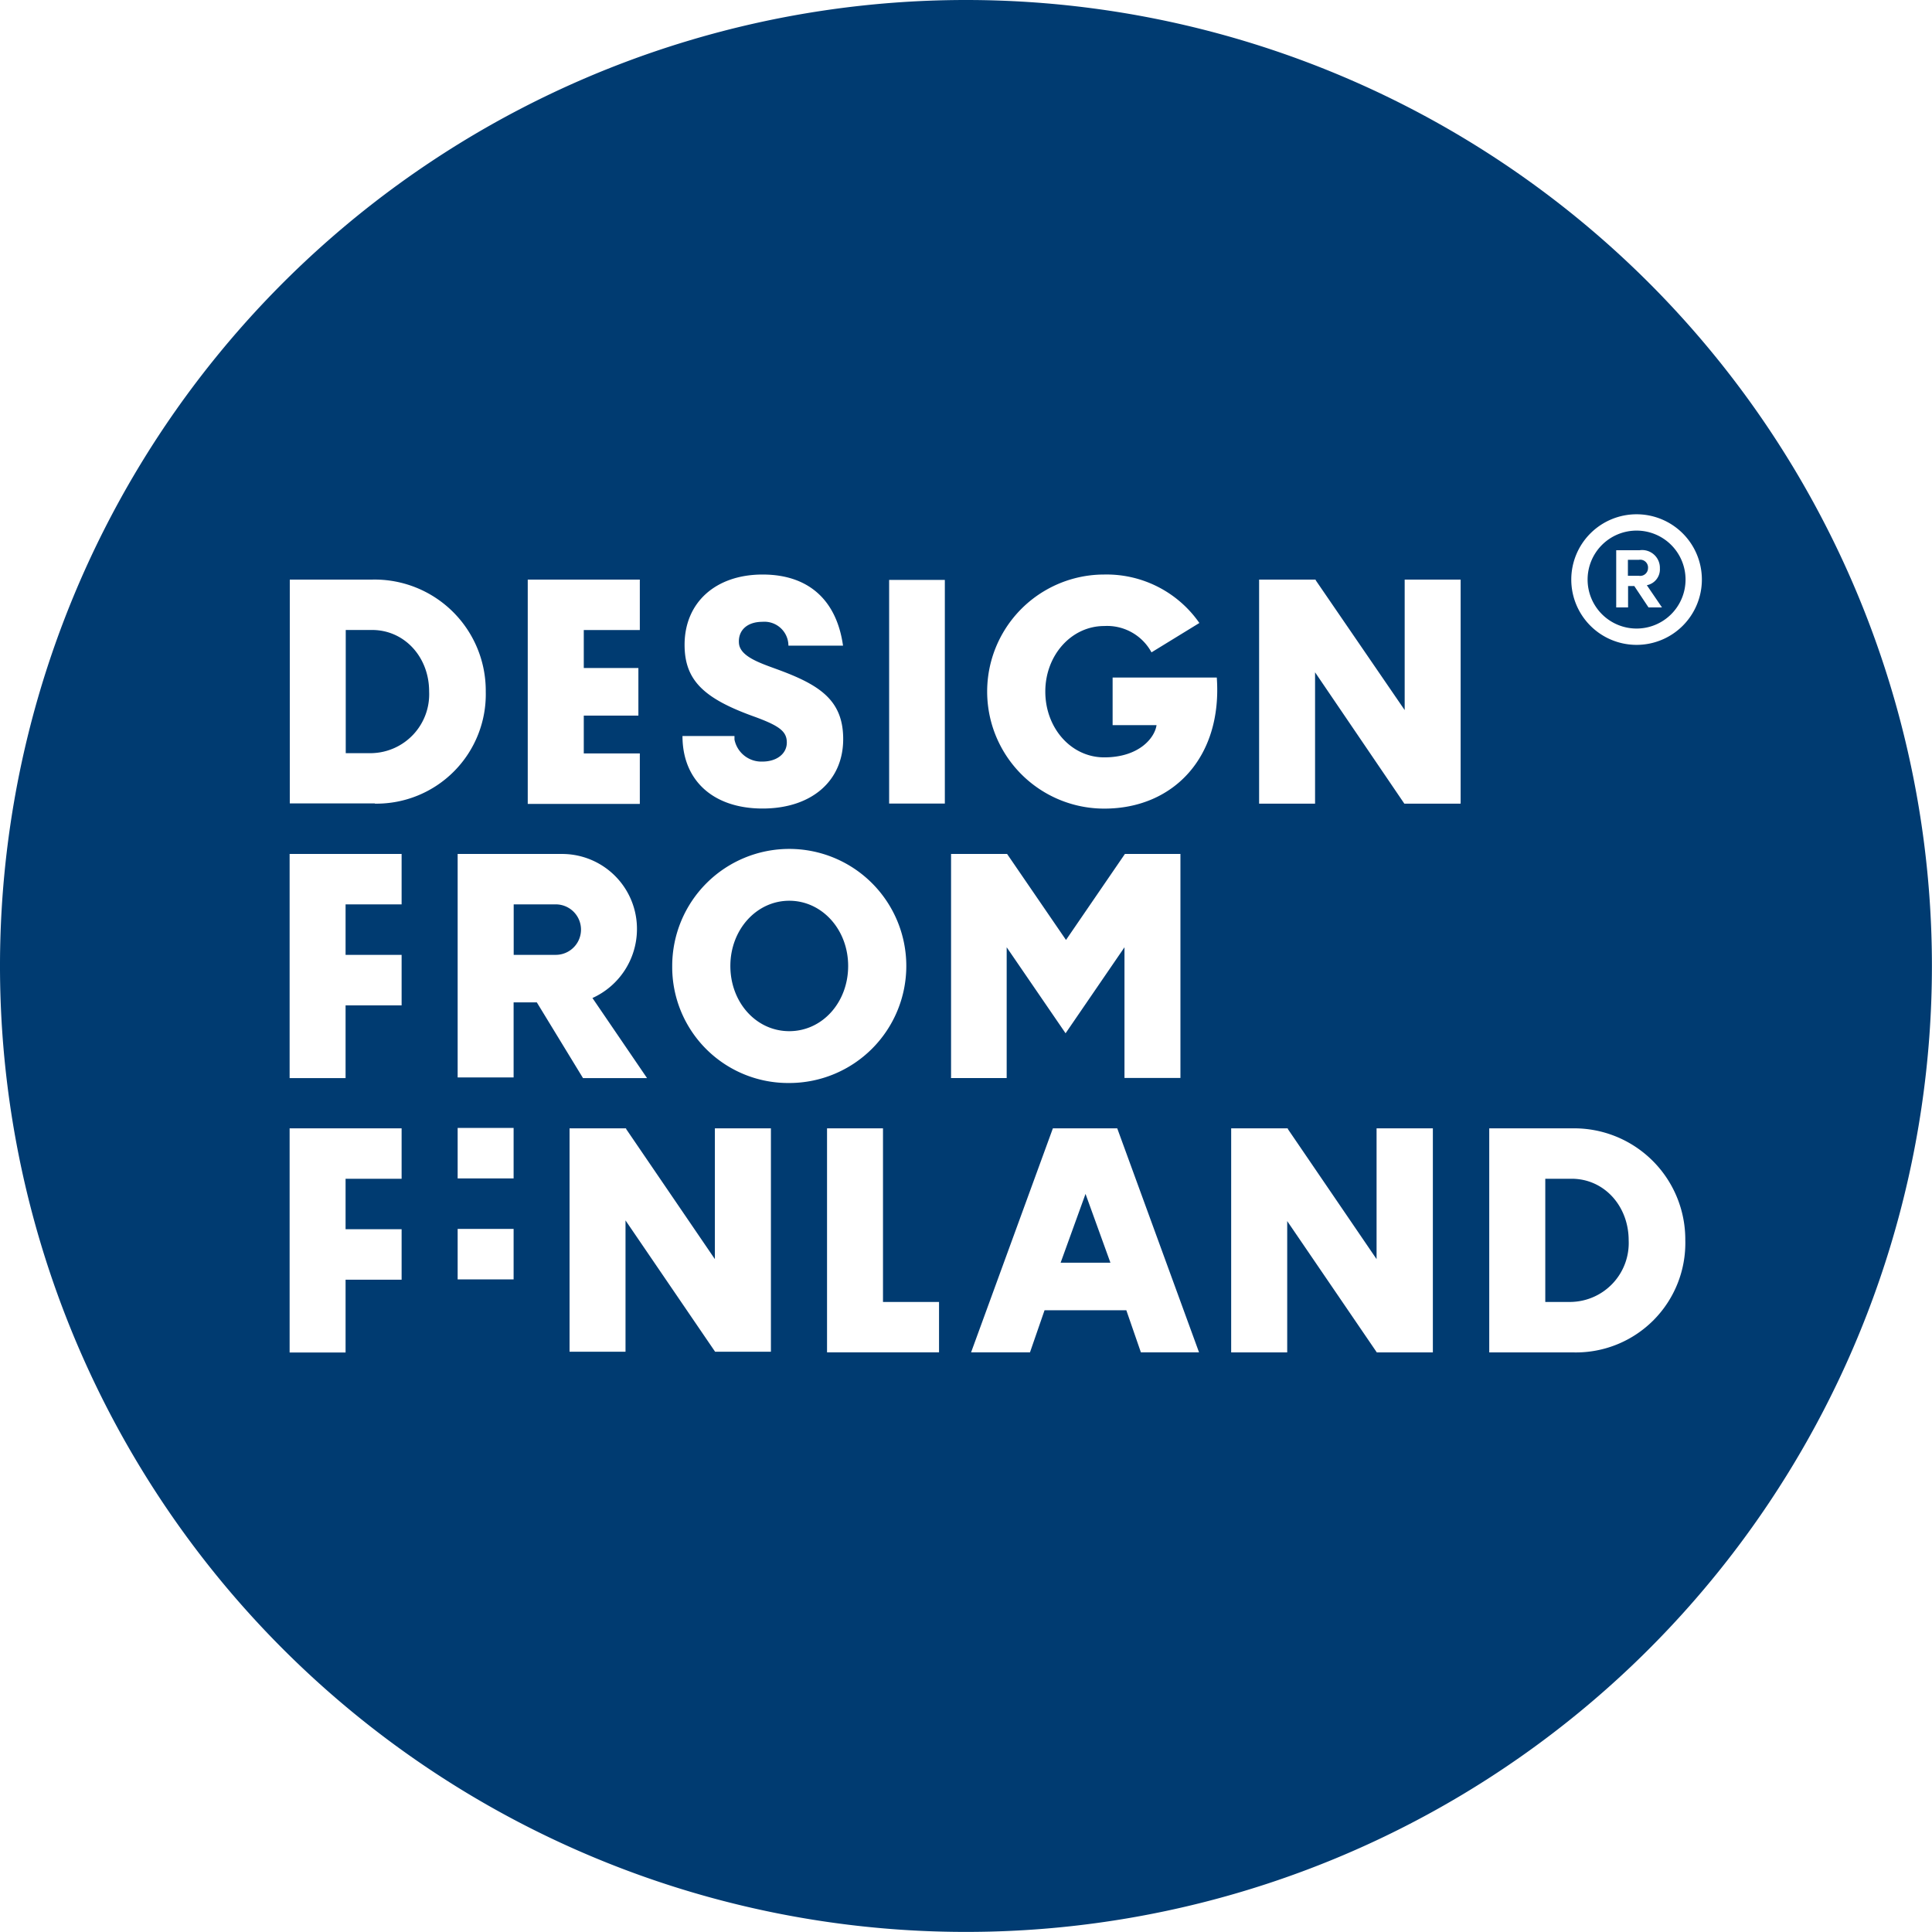 <?xml version="1.0" encoding="UTF-8"?> <svg xmlns="http://www.w3.org/2000/svg" class="dff_logo" data-name="Layer 1" viewBox="0 0 229.61 229.61"><title>Design From Finland</title><path d="M195.86 67.53a.93.93 0 0 0-1.08-1h-1.31v1.9h1.31a.93.93 0 0 0 1.08-.9zM93.8 107.05c-3.89 0-7 3.43-7 7.75s3.06 7.75 7 7.75 7-3.43 7-7.75-3.1-7.75-7-7.75z" fill="#003b71"></path><path d="M194.5 74.7a5.82 5.82 0 1 0-5.82-5.82 5.82 5.82 0 0 0 5.82 5.82zm-2.43-9.31h2.81a2.11 2.11 0 0 1 2.39 2.16 1.92 1.92 0 0 1-1.55 2l1.8 2.64h-1.6l-1.69-2.54h-.74v2.54h-1.41v-6.8zM126.05 150.07h5.92l-2.96-8.18-2.96 8.18zM44.22 74.87h-3.13v14.64h3.06A7 7 0 0 0 51 82.19c.01-4.09-2.92-7.32-6.78-7.32zM66.05 107.48h-5v6h5a3 3 0 1 0 0-6zM186.78 140.09h-3.13v14.64h3.06a7 7 0 0 0 6.85-7.32c0-4.09-2.92-7.32-6.78-7.32z" fill="#003b71"></path><path d="M114.8 0a114.8 114.8 0 1 0 114.8 114.8A114.8 114.8 0 0 0 114.8 0zm79.7 61.12a7.76 7.76 0 1 1-7.76 7.76 7.76 7.76 0 0 1 7.76-7.76zM90.61 90.51c1.7 0 2.9-.93 2.9-2.26s-.87-2-4-3.13c-5.89-2.13-8.15-4.29-8.15-8.49 0-5 3.66-8.35 9.28-8.35 5.42 0 8.78 3 9.55 8.45H93.7a2.85 2.85 0 0 0-3.09-2.83c-1.8 0-2.9 1-2.79 2.53s2.3 2.3 4.39 3.06c5.13 1.86 8 3.66 8 8.35 0 5-3.79 8.25-9.58 8.25s-9.52-3.26-9.52-8.62h6.18v.43a3.26 3.26 0 0 0 3.32 2.61zM62.73 68.88h13.31v6h-6.66v4.51h6.49v5.66h-6.49v4.49h6.66v6H62.72V68.88zm-15 71.21h-6.66v6h6.66v6h-6.66v8.65h-6.65V134.1h13.31v6zm0-32.61h-6.66v6h6.66v6h-6.66v8.65h-6.65v-26.64h13.31v6zm-3.19-12h-10.1v-26.6h9.85a13.21 13.21 0 0 1 13.44 13.31 13 13 0 0 1-13.17 13.32zm16.5 56.57h-6.65v-6h6.65v6zm0-12h-6.65v-6h6.65v6zm0-21v9h-6.65v-26.56H66.7a8.9 8.9 0 0 1 9 9 9 9 0 0 1-5.29 8.12l6.49 9.52h-7.61l-5.49-9h-2.76zm30.61 41.6h-6.66l-10.65-15.61v15.61h-6.65V134.1H74.41v.07l10.55 15.47V134.1h6.66v26.62zM79.89 114.8a13.91 13.91 0 1 1 13.91 13.91 13.78 13.78 0 0 1-13.91-13.91zm31.74 45.92H98.29V134.1h6.65v20.63h6.66v6zm.7-65.22h-6.66V68.92h6.62v26.59zm.7 32.61v-26.62h6.66l7 10.22 7-10.22h6.6v26.62h-6.65v-15.53l-7 10.22-7-10.22v15.54h-6.66zm22.56 32.61l-1.73-5h-9.72l-1.73 5h-7l9.72-26.62h7.65l9.72 26.62h-7zm-4.36-64.62a13.91 13.91 0 1 1 0-27.82 13.43 13.43 0 0 1 11.31 5.76l-5.69 3.49a6 6 0 0 0-5.62-3.13c-3.89 0-7 3.46-7 7.79s3.06 7.82 7 7.82c4.13 0 6-2.3 6.22-3.83h-5.22v-5.66h12.38c.68 9.46-5.15 15.58-13.37 15.58zm39.06 64.63h-6.66l-10.65-15.61v15.61h-6.66V134.1h6.73v.07l10.55 15.47V134.1h6.69v26.62zm3.26-65.22h-6.65L156.29 79.9v15.61h-6.65V68.88H156.36v.07l10.58 15.44V68.88h6.65V95.5zm13.51 65.22h-10.07V134.1h9.85a13.21 13.21 0 0 1 13.45 13.29 13 13 0 0 1-13.18 13.34z" fill="#003b71"></path></svg> 